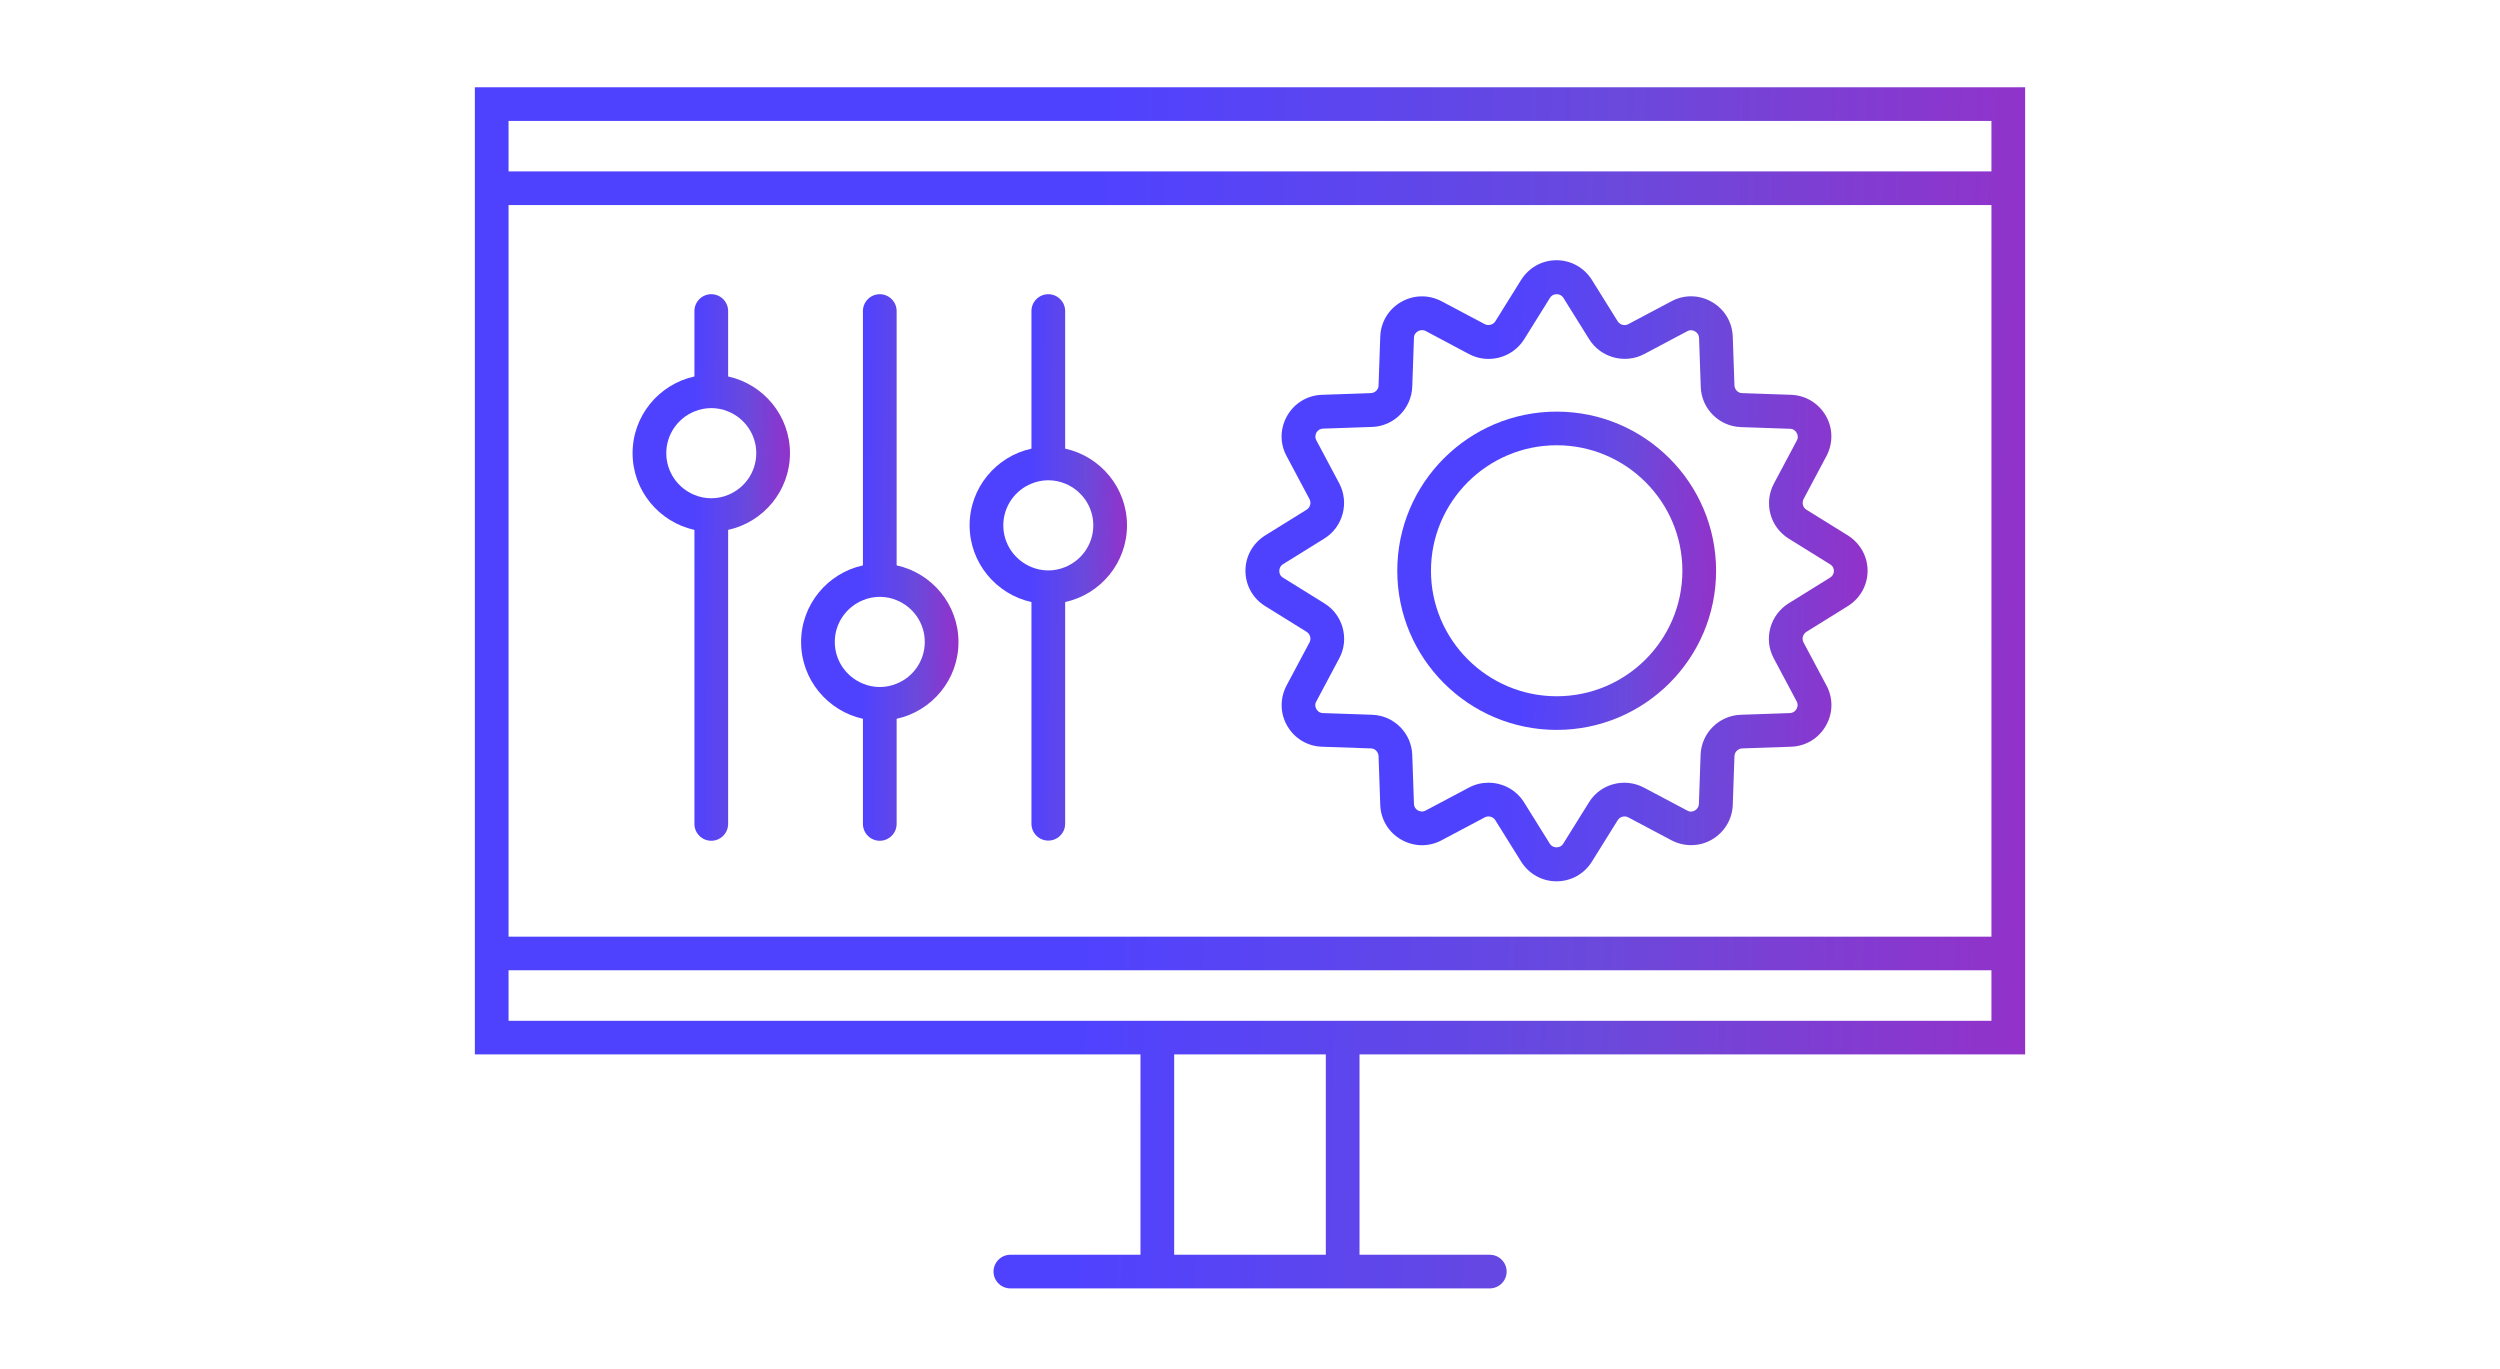 <?xml version="1.0" encoding="utf-8"?>
<svg width="179" height="98" viewBox="0 0 179 98" fill="none" xmlns="http://www.w3.org/2000/svg">
<g clip-path="url(#clip0_657_4088)">
<path d="M34 6.25V75.496H81.658V89.841H72.343C71.68 89.841 71.137 90.383 71.137 91.046C71.137 91.708 71.68 92.25 72.343 92.25H106.669C107.332 92.25 107.875 91.708 107.875 91.046C107.875 90.383 107.332 89.841 106.669 89.841H97.342V75.496H145V6.25H34ZM142.587 73.087H36.413V69.473H142.587V73.087ZM94.929 89.841H84.071V75.496H94.929V89.841ZM36.413 67.064V14.681H142.587V67.064H36.413ZM36.413 8.659H142.587V12.272H36.413V8.659Z" fill="url(#paint0_linear_657_4088)"/>
<path d="M132.307 38.337L129.339 36.495C129.086 36.338 129.001 36.001 129.134 35.736L130.775 32.652C131.257 31.737 131.245 30.653 130.726 29.762C130.208 28.87 129.279 28.304 128.241 28.268L124.742 28.148C124.44 28.148 124.199 27.895 124.187 27.593L124.066 24.1C124.03 23.065 123.475 22.137 122.57 21.619C121.678 21.101 120.592 21.077 119.675 21.571L116.586 23.209C116.321 23.354 115.983 23.257 115.826 23.004L113.98 20.041C113.425 19.162 112.484 18.632 111.446 18.632C110.409 18.632 109.468 19.162 108.913 20.041L107.067 23.004C106.91 23.257 106.572 23.342 106.306 23.209L103.218 21.571C102.301 21.089 101.227 21.101 100.322 21.619C99.417 22.137 98.862 23.065 98.826 24.1L98.705 27.593C98.705 27.895 98.452 28.135 98.15 28.148L94.651 28.268C93.614 28.304 92.685 28.858 92.166 29.762C91.647 30.665 91.623 31.737 92.118 32.652L93.759 35.736C93.903 36.001 93.807 36.338 93.553 36.495L90.585 38.337C89.705 38.892 89.174 39.831 89.174 40.867C89.174 41.903 89.705 42.854 90.585 43.396L93.553 45.239C93.807 45.396 93.903 45.733 93.759 45.998L92.118 49.081C91.635 49.997 91.647 51.081 92.166 51.972C92.685 52.876 93.614 53.43 94.651 53.466L98.15 53.586C98.452 53.586 98.693 53.839 98.705 54.14L98.826 57.633C98.862 58.669 99.417 59.596 100.322 60.114C101.227 60.632 102.301 60.656 103.218 60.163L106.306 58.525C106.572 58.38 106.91 58.476 107.067 58.729L108.913 61.692C109.468 62.572 110.409 63.102 111.446 63.102C112.484 63.102 113.437 62.572 113.98 61.692L115.826 58.729C115.983 58.476 116.321 58.38 116.586 58.525L119.675 60.163C120.592 60.644 121.678 60.632 122.57 60.114C123.463 59.596 124.03 58.669 124.066 57.633L124.187 54.14C124.199 53.839 124.44 53.598 124.742 53.586L128.241 53.466C129.279 53.43 130.208 52.876 130.726 51.972C131.245 51.081 131.269 49.997 130.775 49.081L129.134 45.998C128.989 45.733 129.086 45.408 129.339 45.239L132.307 43.396C133.188 42.842 133.719 41.903 133.719 40.867C133.719 39.831 133.188 38.892 132.307 38.337ZM131.028 41.361L128.06 43.203C126.733 44.035 126.262 45.757 126.998 47.13L128.639 50.214C128.772 50.455 128.687 50.671 128.627 50.768C128.567 50.876 128.422 51.045 128.144 51.057L124.646 51.177C123.077 51.225 121.81 52.49 121.762 54.056L121.641 57.549C121.629 57.826 121.46 57.971 121.352 58.031C121.243 58.091 121.038 58.175 120.797 58.031L117.708 56.393C116.321 55.658 114.595 56.115 113.775 57.441L111.929 60.404C111.784 60.644 111.555 60.669 111.446 60.669C111.326 60.669 111.108 60.632 110.964 60.404L109.118 57.441C108.551 56.537 107.573 56.043 106.572 56.043C106.101 56.043 105.619 56.152 105.172 56.393L102.084 58.031C101.842 58.163 101.625 58.079 101.529 58.031C101.42 57.971 101.251 57.826 101.239 57.549L101.118 54.056C101.07 52.49 99.803 51.225 98.235 51.177L94.736 51.057C94.458 51.057 94.314 50.876 94.253 50.768C94.193 50.659 94.109 50.455 94.253 50.214L95.894 47.13C96.63 45.757 96.16 44.023 94.832 43.203L91.864 41.361C91.623 41.216 91.599 40.999 91.599 40.879C91.599 40.758 91.635 40.542 91.864 40.397L94.832 38.554C96.16 37.723 96.618 36.001 95.894 34.615L94.253 31.532C94.121 31.291 94.205 31.074 94.253 30.978C94.314 30.87 94.458 30.701 94.736 30.689L98.235 30.569C99.803 30.52 101.058 29.256 101.118 27.69L101.239 24.197C101.239 23.92 101.42 23.775 101.529 23.715C101.637 23.655 101.842 23.582 102.084 23.703L105.184 25.353C106.572 26.088 108.297 25.618 109.13 24.293L110.976 21.33C111.12 21.101 111.338 21.065 111.458 21.065C111.579 21.065 111.796 21.101 111.941 21.33L113.787 24.293C114.619 25.618 116.345 26.076 117.72 25.353L120.809 23.715C121.05 23.582 121.267 23.667 121.364 23.727C121.472 23.787 121.641 23.932 121.653 24.209L121.774 27.702C121.822 29.268 123.089 30.532 124.658 30.581L128.157 30.701C128.434 30.701 128.579 30.882 128.639 30.99C128.699 31.099 128.784 31.303 128.651 31.544L127.01 34.628C126.274 36.013 126.733 37.735 128.072 38.566L131.04 40.409C131.281 40.554 131.306 40.782 131.306 40.891C131.306 40.999 131.269 41.204 131.028 41.361Z" fill="url(#paint1_linear_657_4088)"/>
<path d="M111.459 29.472C105.161 29.472 100.045 34.579 100.045 40.867C100.045 47.154 105.161 52.261 111.459 52.261C117.757 52.261 122.872 47.154 122.872 40.867C122.872 34.579 117.757 29.472 111.459 29.472ZM111.459 49.852C106.5 49.852 102.458 45.817 102.458 40.867C102.458 35.916 106.5 31.881 111.459 31.881C116.417 31.881 120.459 35.916 120.459 40.867C120.459 45.817 116.429 49.852 111.459 49.852Z" fill="url(#paint2_linear_657_4088)"/>
<path d="M52.134 26.955V22.27C52.134 21.607 51.591 21.065 50.927 21.065C50.264 21.065 49.721 21.607 49.721 22.27V26.955C47.187 27.509 45.293 29.762 45.293 32.447C45.293 35.133 47.199 37.386 49.721 37.94V58.994C49.721 59.657 50.264 60.199 50.927 60.199C51.591 60.199 52.134 59.657 52.134 58.994V37.94C54.668 37.386 56.562 35.133 56.562 32.447C56.562 29.762 54.668 27.509 52.134 26.955ZM52.134 35.435C51.76 35.591 51.35 35.675 50.927 35.675C50.505 35.675 50.095 35.591 49.721 35.435C48.538 34.953 47.706 33.797 47.706 32.447C47.706 31.099 48.538 29.942 49.721 29.46C50.095 29.304 50.505 29.22 50.927 29.22C51.35 29.22 51.76 29.304 52.134 29.46C53.316 29.942 54.149 31.099 54.149 32.447C54.149 33.797 53.316 34.953 52.134 35.435Z" fill="url(#paint3_linear_657_4088)"/>
<path d="M64.199 40.481V22.27C64.199 21.607 63.656 21.065 62.993 21.065C62.329 21.065 61.786 21.607 61.786 22.27V40.481C59.253 41.035 57.358 43.288 57.358 45.974C57.358 48.66 59.265 50.912 61.786 51.466V58.994C61.786 59.657 62.329 60.199 62.993 60.199C63.656 60.199 64.199 59.657 64.199 58.994V51.466C66.733 50.912 68.627 48.66 68.627 45.974C68.627 43.288 66.733 41.035 64.199 40.481ZM64.199 48.949C63.825 49.105 63.415 49.19 62.993 49.19C62.571 49.19 62.16 49.105 61.786 48.949C60.604 48.467 59.771 47.311 59.771 45.962C59.771 44.613 60.604 43.456 61.786 42.975C62.16 42.818 62.571 42.734 62.993 42.734C63.415 42.734 63.825 42.818 64.199 42.975C65.382 43.456 66.214 44.613 66.214 45.962C66.214 47.311 65.382 48.479 64.199 48.949Z" fill="url(#paint4_linear_657_4088)"/>
<path d="M76.265 32.122V22.27C76.265 21.607 75.722 21.065 75.058 21.065C74.395 21.065 73.852 21.607 73.852 22.27V32.122C71.318 32.676 69.424 34.929 69.424 37.615C69.424 40.301 71.33 42.553 73.852 43.107V58.982C73.852 59.645 74.395 60.187 75.058 60.187C75.722 60.187 76.265 59.645 76.265 58.982V43.107C78.799 42.553 80.693 40.301 80.693 37.615C80.693 34.929 78.799 32.676 76.265 32.122ZM76.265 40.602C75.891 40.758 75.481 40.843 75.058 40.843C74.636 40.843 74.226 40.758 73.852 40.602C72.669 40.12 71.837 38.964 71.837 37.615C71.837 36.266 72.669 35.109 73.852 34.628C74.226 34.471 74.636 34.387 75.058 34.387C75.481 34.387 75.891 34.471 76.265 34.628C77.447 35.109 78.28 36.266 78.28 37.615C78.28 38.964 77.447 40.12 76.265 40.602Z" fill="url(#paint5_linear_657_4088)"/>
</g>
<defs>
<linearGradient id="paint0_linear_657_4088" x1="77.464" y1="58.045" x2="150.053" y2="59.943" gradientUnits="userSpaceOnUse">
<stop stop-color="#4F42FF"/>
<stop offset="0.51" stop-color="#6A49DC"/>
<stop offset="1" stop-color="#992EC6"/>
</linearGradient>
<linearGradient id="paint1_linear_657_4088" x1="106.616" y1="45.415" x2="135.754" y2="46.006" gradientUnits="userSpaceOnUse">
<stop stop-color="#4F42FF"/>
<stop offset="0.51" stop-color="#6A49DC"/>
<stop offset="1" stop-color="#992EC6"/>
</linearGradient>
<linearGradient id="paint2_linear_657_4088" x1="108.983" y1="43.197" x2="123.915" y2="43.5" gradientUnits="userSpaceOnUse">
<stop stop-color="#4F42FF"/>
<stop offset="0.51" stop-color="#6A49DC"/>
<stop offset="1" stop-color="#992EC6"/>
</linearGradient>
<linearGradient id="paint3_linear_657_4088" x1="49.706" y1="44.634" x2="57.08" y2="44.677" gradientUnits="userSpaceOnUse">
<stop stop-color="#4F42FF"/>
<stop offset="0.51" stop-color="#6A49DC"/>
<stop offset="1" stop-color="#992EC6"/>
</linearGradient>
<linearGradient id="paint4_linear_657_4088" x1="61.771" y1="44.634" x2="69.145" y2="44.677" gradientUnits="userSpaceOnUse">
<stop stop-color="#4F42FF"/>
<stop offset="0.51" stop-color="#6A49DC"/>
<stop offset="1" stop-color="#992EC6"/>
</linearGradient>
<linearGradient id="paint5_linear_657_4088" x1="73.836" y1="44.627" x2="81.21" y2="44.67" gradientUnits="userSpaceOnUse">
<stop stop-color="#4F42FF"/>
<stop offset="0.51" stop-color="#6A49DC"/>
<stop offset="1" stop-color="#992EC6"/>
</linearGradient>
<clipPath id="clip0_657_4088">
<rect width="111" height="86" fill="white" transform="translate(34 6.25)"/>
</clipPath>
</defs>
</svg>
